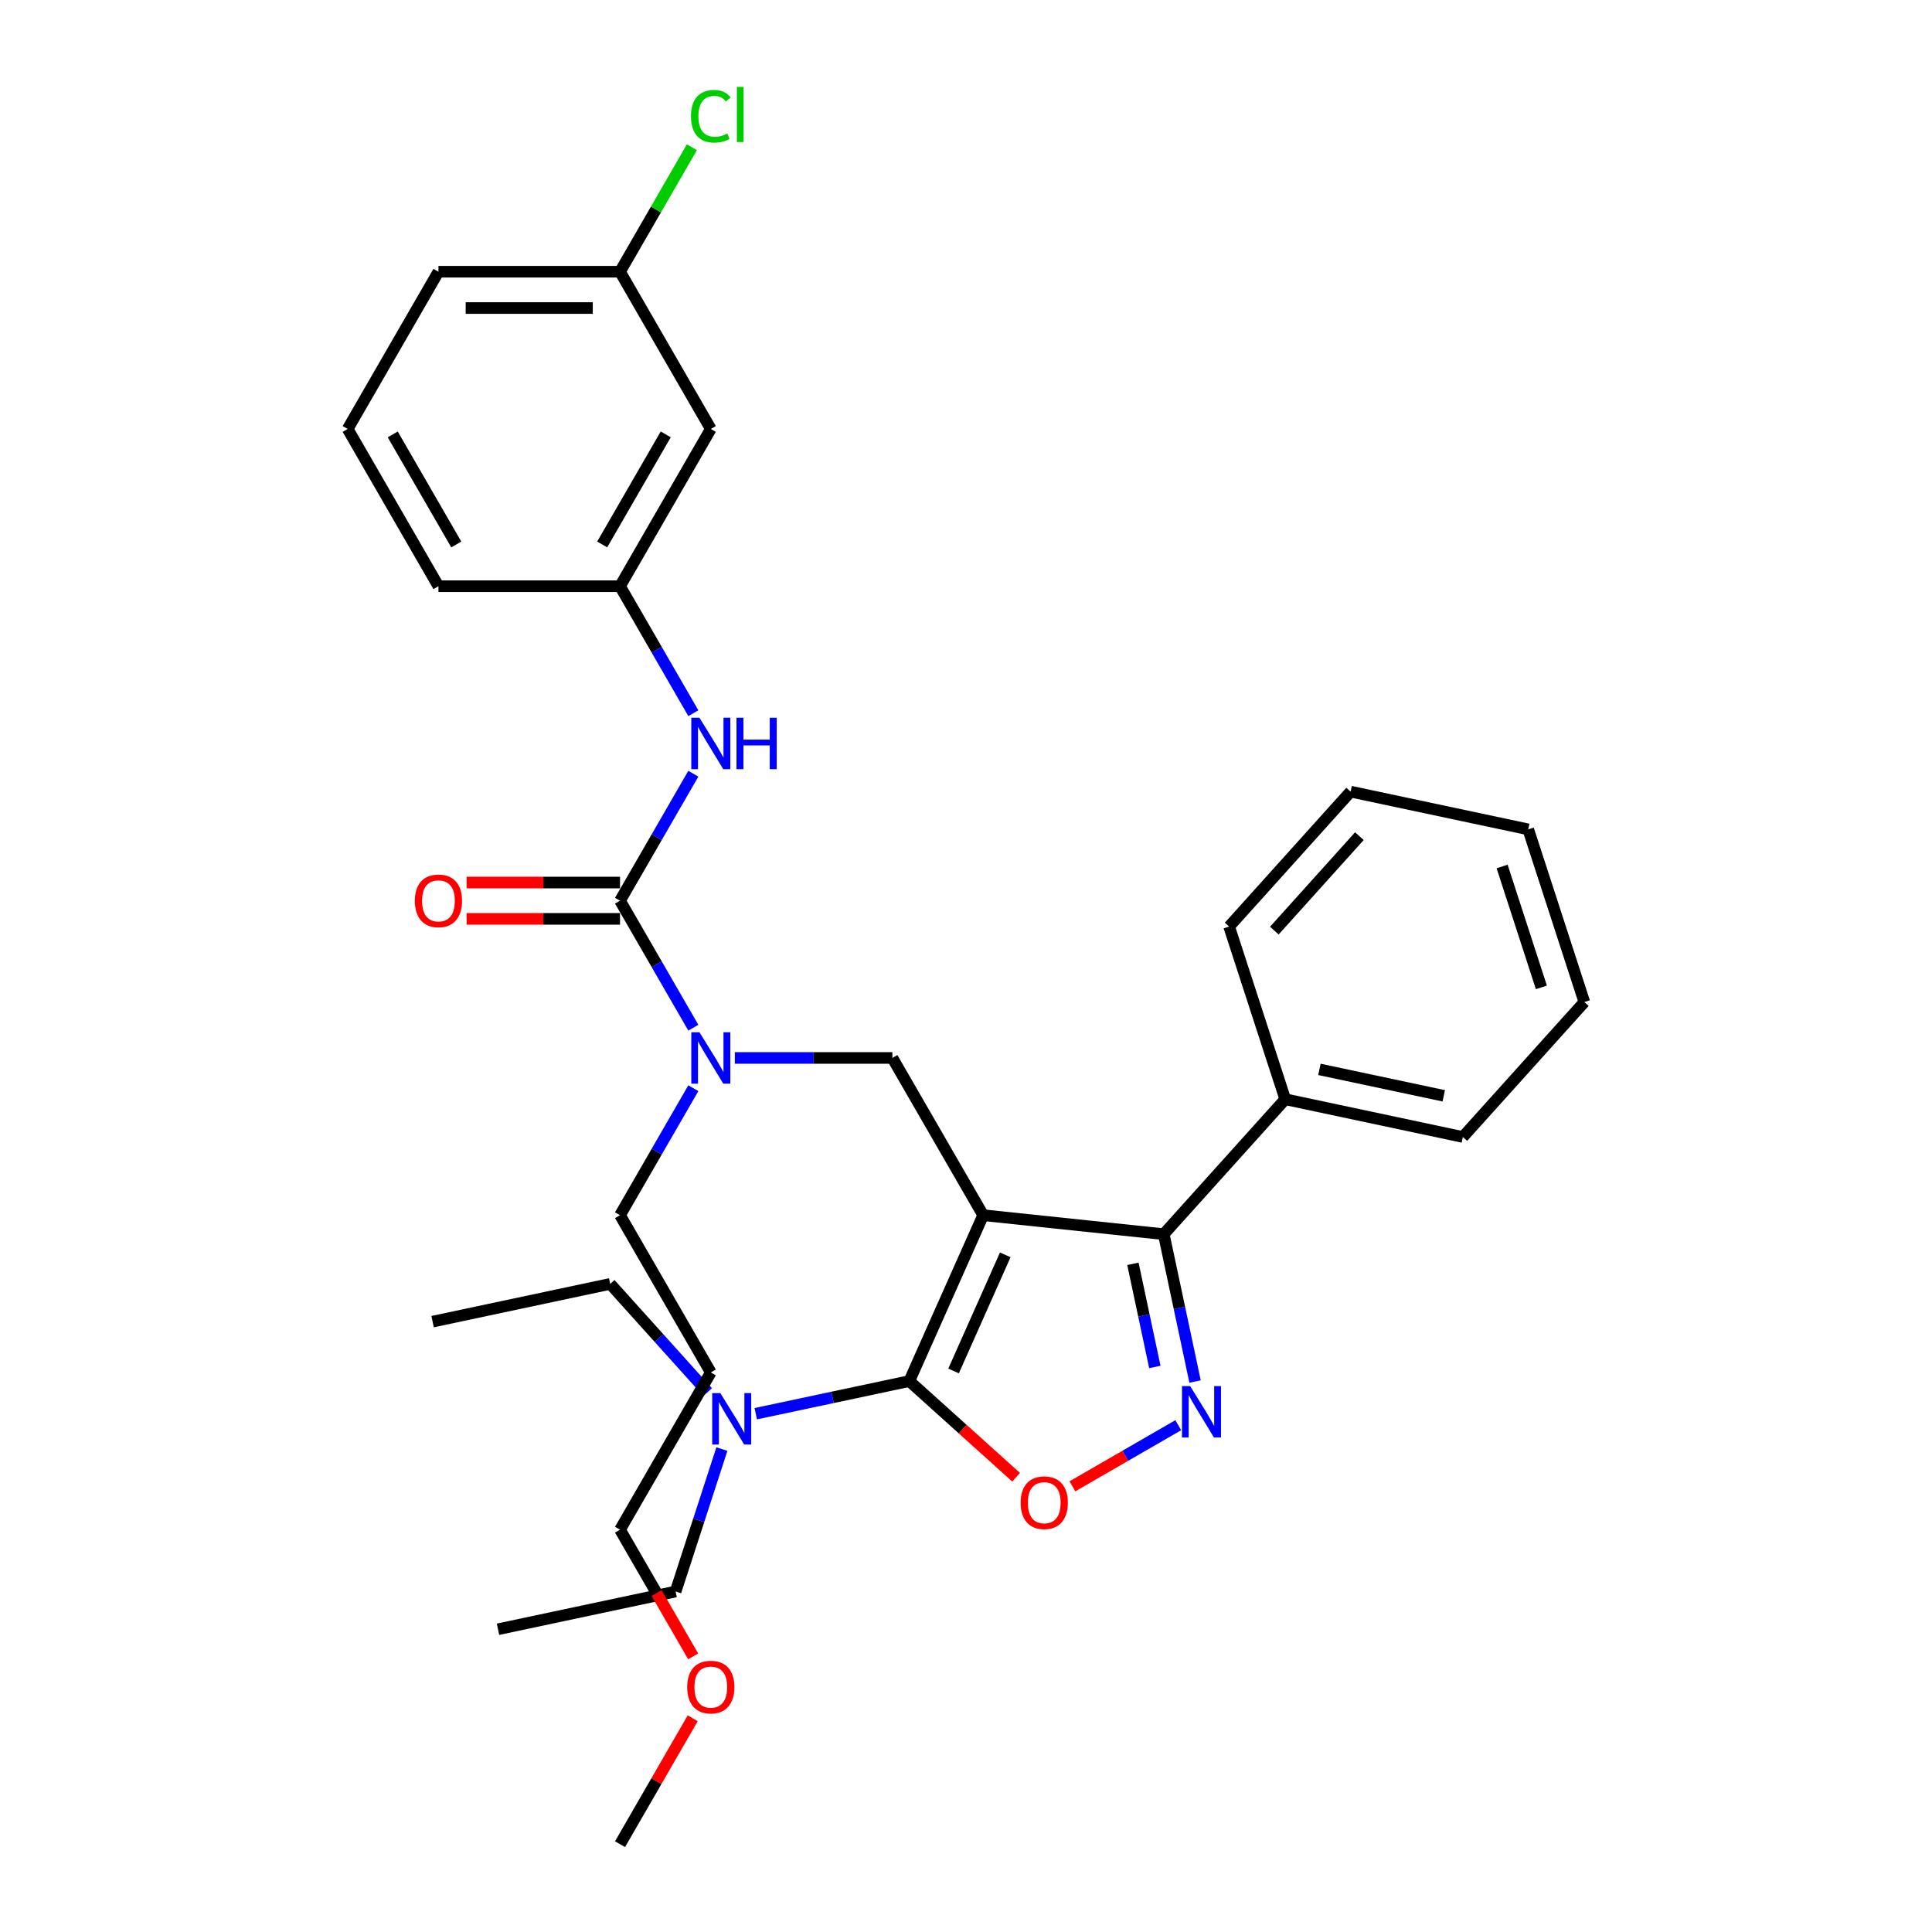 <?xml version='1.0' encoding='iso-8859-1'?>
<svg version='1.1' baseProfile='full'
              xmlns='http://www.w3.org/2000/svg'
                      xmlns:rdkit='http://www.rdkit.org/xml'
                      xmlns:xlink='http://www.w3.org/1999/xlink'
                  xml:space='preserve'
width='1000px' height='1000px' viewBox='0 0 1000 1000'>
<!-- END OF HEADER -->
<rect style='opacity:1.0;fill:#FFFFFF;stroke:none' width='1000' height='1000' x='0' y='0'> </rect>
<path class='bond-0' d='M 367.912,222.032 L 320.922,303.423' style='fill:none;fill-rule:evenodd;stroke:#000000;stroke-width:6px;stroke-linecap:butt;stroke-linejoin:miter;stroke-opacity:1' />
<path class='bond-0' d='M 344.586,224.843 L 311.692,281.816' style='fill:none;fill-rule:evenodd;stroke:#000000;stroke-width:6px;stroke-linecap:butt;stroke-linejoin:miter;stroke-opacity:1' />
<path class='bond-1' d='M 367.912,222.032 L 320.922,140.642' style='fill:none;fill-rule:evenodd;stroke:#000000;stroke-width:6px;stroke-linecap:butt;stroke-linejoin:miter;stroke-opacity:1' />
<path class='bond-2' d='M 380.355,547.594 L 421.125,547.594' style='fill:none;fill-rule:evenodd;stroke:#0000FF;stroke-width:6px;stroke-linecap:butt;stroke-linejoin:miter;stroke-opacity:1' />
<path class='bond-2' d='M 421.125,547.594 L 461.894,547.594' style='fill:none;fill-rule:evenodd;stroke:#000000;stroke-width:6px;stroke-linecap:butt;stroke-linejoin:miter;stroke-opacity:1' />
<path class='bond-3' d='M 358.872,531.936 L 339.897,499.07' style='fill:none;fill-rule:evenodd;stroke:#0000FF;stroke-width:6px;stroke-linecap:butt;stroke-linejoin:miter;stroke-opacity:1' />
<path class='bond-3' d='M 339.897,499.07 L 320.922,466.203' style='fill:none;fill-rule:evenodd;stroke:#000000;stroke-width:6px;stroke-linecap:butt;stroke-linejoin:miter;stroke-opacity:1' />
<path class='bond-4' d='M 358.872,563.251 L 339.897,596.117' style='fill:none;fill-rule:evenodd;stroke:#0000FF;stroke-width:6px;stroke-linecap:butt;stroke-linejoin:miter;stroke-opacity:1' />
<path class='bond-4' d='M 339.897,596.117 L 320.922,628.984' style='fill:none;fill-rule:evenodd;stroke:#000000;stroke-width:6px;stroke-linecap:butt;stroke-linejoin:miter;stroke-opacity:1' />
<path class='bond-5' d='M 320.922,456.805 L 281.214,456.805' style='fill:none;fill-rule:evenodd;stroke:#000000;stroke-width:6px;stroke-linecap:butt;stroke-linejoin:miter;stroke-opacity:1' />
<path class='bond-5' d='M 281.214,456.805 L 241.507,456.805' style='fill:none;fill-rule:evenodd;stroke:#FF0000;stroke-width:6px;stroke-linecap:butt;stroke-linejoin:miter;stroke-opacity:1' />
<path class='bond-5' d='M 320.922,475.601 L 281.214,475.601' style='fill:none;fill-rule:evenodd;stroke:#000000;stroke-width:6px;stroke-linecap:butt;stroke-linejoin:miter;stroke-opacity:1' />
<path class='bond-5' d='M 281.214,475.601 L 241.507,475.601' style='fill:none;fill-rule:evenodd;stroke:#FF0000;stroke-width:6px;stroke-linecap:butt;stroke-linejoin:miter;stroke-opacity:1' />
<path class='bond-6' d='M 320.922,466.203 L 339.897,433.337' style='fill:none;fill-rule:evenodd;stroke:#000000;stroke-width:6px;stroke-linecap:butt;stroke-linejoin:miter;stroke-opacity:1' />
<path class='bond-6' d='M 339.897,433.337 L 358.872,400.47' style='fill:none;fill-rule:evenodd;stroke:#0000FF;stroke-width:6px;stroke-linecap:butt;stroke-linejoin:miter;stroke-opacity:1' />
<path class='bond-7' d='M 358.872,369.156 L 339.897,336.289' style='fill:none;fill-rule:evenodd;stroke:#0000FF;stroke-width:6px;stroke-linecap:butt;stroke-linejoin:miter;stroke-opacity:1' />
<path class='bond-7' d='M 339.897,336.289 L 320.922,303.423' style='fill:none;fill-rule:evenodd;stroke:#000000;stroke-width:6px;stroke-linecap:butt;stroke-linejoin:miter;stroke-opacity:1' />
<path class='bond-8' d='M 320.922,303.423 L 226.94,303.423' style='fill:none;fill-rule:evenodd;stroke:#000000;stroke-width:6px;stroke-linecap:butt;stroke-linejoin:miter;stroke-opacity:1' />
<path class='bond-9' d='M 320.922,140.642 L 339.523,108.424' style='fill:none;fill-rule:evenodd;stroke:#000000;stroke-width:6px;stroke-linecap:butt;stroke-linejoin:miter;stroke-opacity:1' />
<path class='bond-9' d='M 339.523,108.424 L 358.124,76.206' style='fill:none;fill-rule:evenodd;stroke:#00CC00;stroke-width:6px;stroke-linecap:butt;stroke-linejoin:miter;stroke-opacity:1' />
<path class='bond-10' d='M 320.922,140.642 L 226.94,140.642' style='fill:none;fill-rule:evenodd;stroke:#000000;stroke-width:6px;stroke-linecap:butt;stroke-linejoin:miter;stroke-opacity:1' />
<path class='bond-10' d='M 306.824,159.438 L 241.037,159.438' style='fill:none;fill-rule:evenodd;stroke:#000000;stroke-width:6px;stroke-linecap:butt;stroke-linejoin:miter;stroke-opacity:1' />
<path class='bond-11' d='M 508.885,628.984 L 470.659,714.84' style='fill:none;fill-rule:evenodd;stroke:#000000;stroke-width:6px;stroke-linecap:butt;stroke-linejoin:miter;stroke-opacity:1' />
<path class='bond-11' d='M 520.322,649.508 L 493.564,709.607' style='fill:none;fill-rule:evenodd;stroke:#000000;stroke-width:6px;stroke-linecap:butt;stroke-linejoin:miter;stroke-opacity:1' />
<path class='bond-12' d='M 508.885,628.984 L 602.351,638.808' style='fill:none;fill-rule:evenodd;stroke:#000000;stroke-width:6px;stroke-linecap:butt;stroke-linejoin:miter;stroke-opacity:1' />
<path class='bond-13' d='M 508.885,628.984 L 461.894,547.594' style='fill:none;fill-rule:evenodd;stroke:#000000;stroke-width:6px;stroke-linecap:butt;stroke-linejoin:miter;stroke-opacity:1' />
<path class='bond-14' d='M 470.659,714.84 L 498.296,739.725' style='fill:none;fill-rule:evenodd;stroke:#000000;stroke-width:6px;stroke-linecap:butt;stroke-linejoin:miter;stroke-opacity:1' />
<path class='bond-14' d='M 498.296,739.725 L 525.934,764.61' style='fill:none;fill-rule:evenodd;stroke:#FF0000;stroke-width:6px;stroke-linecap:butt;stroke-linejoin:miter;stroke-opacity:1' />
<path class='bond-15' d='M 470.659,714.84 L 430.916,723.288' style='fill:none;fill-rule:evenodd;stroke:#000000;stroke-width:6px;stroke-linecap:butt;stroke-linejoin:miter;stroke-opacity:1' />
<path class='bond-15' d='M 430.916,723.288 L 391.174,731.735' style='fill:none;fill-rule:evenodd;stroke:#0000FF;stroke-width:6px;stroke-linecap:butt;stroke-linejoin:miter;stroke-opacity:1' />
<path class='bond-16' d='M 555.068,769.316 L 582.468,753.496' style='fill:none;fill-rule:evenodd;stroke:#FF0000;stroke-width:6px;stroke-linecap:butt;stroke-linejoin:miter;stroke-opacity:1' />
<path class='bond-16' d='M 582.468,753.496 L 609.868,737.677' style='fill:none;fill-rule:evenodd;stroke:#0000FF;stroke-width:6px;stroke-linecap:butt;stroke-linejoin:miter;stroke-opacity:1' />
<path class='bond-17' d='M 618.563,715.078 L 610.457,676.943' style='fill:none;fill-rule:evenodd;stroke:#0000FF;stroke-width:6px;stroke-linecap:butt;stroke-linejoin:miter;stroke-opacity:1' />
<path class='bond-17' d='M 610.457,676.943 L 602.351,638.808' style='fill:none;fill-rule:evenodd;stroke:#000000;stroke-width:6px;stroke-linecap:butt;stroke-linejoin:miter;stroke-opacity:1' />
<path class='bond-17' d='M 597.746,707.546 L 592.072,680.851' style='fill:none;fill-rule:evenodd;stroke:#0000FF;stroke-width:6px;stroke-linecap:butt;stroke-linejoin:miter;stroke-opacity:1' />
<path class='bond-17' d='M 592.072,680.851 L 586.397,654.156' style='fill:none;fill-rule:evenodd;stroke:#000000;stroke-width:6px;stroke-linecap:butt;stroke-linejoin:miter;stroke-opacity:1' />
<path class='bond-18' d='M 602.351,638.808 L 665.237,568.966' style='fill:none;fill-rule:evenodd;stroke:#000000;stroke-width:6px;stroke-linecap:butt;stroke-linejoin:miter;stroke-opacity:1' />
<path class='bond-19' d='M 320.922,628.984 L 367.912,710.374' style='fill:none;fill-rule:evenodd;stroke:#000000;stroke-width:6px;stroke-linecap:butt;stroke-linejoin:miter;stroke-opacity:1' />
<path class='bond-20' d='M 349.689,823.762 L 361.666,786.9' style='fill:none;fill-rule:evenodd;stroke:#000000;stroke-width:6px;stroke-linecap:butt;stroke-linejoin:miter;stroke-opacity:1' />
<path class='bond-20' d='M 361.666,786.9 L 373.644,750.038' style='fill:none;fill-rule:evenodd;stroke:#0000FF;stroke-width:6px;stroke-linecap:butt;stroke-linejoin:miter;stroke-opacity:1' />
<path class='bond-21' d='M 349.689,823.762 L 257.761,843.302' style='fill:none;fill-rule:evenodd;stroke:#000000;stroke-width:6px;stroke-linecap:butt;stroke-linejoin:miter;stroke-opacity:1' />
<path class='bond-22' d='M 366.288,720.561 L 341.066,692.55' style='fill:none;fill-rule:evenodd;stroke:#0000FF;stroke-width:6px;stroke-linecap:butt;stroke-linejoin:miter;stroke-opacity:1' />
<path class='bond-22' d='M 341.066,692.55 L 315.845,664.538' style='fill:none;fill-rule:evenodd;stroke:#000000;stroke-width:6px;stroke-linecap:butt;stroke-linejoin:miter;stroke-opacity:1' />
<path class='bond-23' d='M 315.845,664.538 L 223.917,684.078' style='fill:none;fill-rule:evenodd;stroke:#000000;stroke-width:6px;stroke-linecap:butt;stroke-linejoin:miter;stroke-opacity:1' />
<path class='bond-24' d='M 665.237,568.966 L 757.165,588.506' style='fill:none;fill-rule:evenodd;stroke:#000000;stroke-width:6px;stroke-linecap:butt;stroke-linejoin:miter;stroke-opacity:1' />
<path class='bond-24' d='M 682.934,553.511 L 747.284,567.189' style='fill:none;fill-rule:evenodd;stroke:#000000;stroke-width:6px;stroke-linecap:butt;stroke-linejoin:miter;stroke-opacity:1' />
<path class='bond-25' d='M 665.237,568.966 L 636.195,479.584' style='fill:none;fill-rule:evenodd;stroke:#000000;stroke-width:6px;stroke-linecap:butt;stroke-linejoin:miter;stroke-opacity:1' />
<path class='bond-26' d='M 757.165,588.506 L 820.051,518.664' style='fill:none;fill-rule:evenodd;stroke:#000000;stroke-width:6px;stroke-linecap:butt;stroke-linejoin:miter;stroke-opacity:1' />
<path class='bond-27' d='M 820.051,518.664 L 791.009,429.282' style='fill:none;fill-rule:evenodd;stroke:#000000;stroke-width:6px;stroke-linecap:butt;stroke-linejoin:miter;stroke-opacity:1' />
<path class='bond-27' d='M 797.818,511.065 L 777.489,448.498' style='fill:none;fill-rule:evenodd;stroke:#000000;stroke-width:6px;stroke-linecap:butt;stroke-linejoin:miter;stroke-opacity:1' />
<path class='bond-28' d='M 791.009,429.282 L 699.081,409.742' style='fill:none;fill-rule:evenodd;stroke:#000000;stroke-width:6px;stroke-linecap:butt;stroke-linejoin:miter;stroke-opacity:1' />
<path class='bond-29' d='M 699.081,409.742 L 636.195,479.584' style='fill:none;fill-rule:evenodd;stroke:#000000;stroke-width:6px;stroke-linecap:butt;stroke-linejoin:miter;stroke-opacity:1' />
<path class='bond-29' d='M 703.617,432.796 L 659.596,481.685' style='fill:none;fill-rule:evenodd;stroke:#000000;stroke-width:6px;stroke-linecap:butt;stroke-linejoin:miter;stroke-opacity:1' />
<path class='bond-30' d='M 367.912,710.374 L 320.922,791.765' style='fill:none;fill-rule:evenodd;stroke:#000000;stroke-width:6px;stroke-linecap:butt;stroke-linejoin:miter;stroke-opacity:1' />
<path class='bond-31' d='M 320.922,791.765 L 339.854,824.556' style='fill:none;fill-rule:evenodd;stroke:#000000;stroke-width:6px;stroke-linecap:butt;stroke-linejoin:miter;stroke-opacity:1' />
<path class='bond-31' d='M 339.854,824.556 L 358.786,857.347' style='fill:none;fill-rule:evenodd;stroke:#FF0000;stroke-width:6px;stroke-linecap:butt;stroke-linejoin:miter;stroke-opacity:1' />
<path class='bond-32' d='M 358.547,889.376 L 339.734,921.961' style='fill:none;fill-rule:evenodd;stroke:#FF0000;stroke-width:6px;stroke-linecap:butt;stroke-linejoin:miter;stroke-opacity:1' />
<path class='bond-32' d='M 339.734,921.961 L 320.922,954.545' style='fill:none;fill-rule:evenodd;stroke:#000000;stroke-width:6px;stroke-linecap:butt;stroke-linejoin:miter;stroke-opacity:1' />
<path class='bond-33' d='M 179.949,222.032 L 226.94,303.423' style='fill:none;fill-rule:evenodd;stroke:#000000;stroke-width:6px;stroke-linecap:butt;stroke-linejoin:miter;stroke-opacity:1' />
<path class='bond-33' d='M 203.276,224.843 L 236.169,281.816' style='fill:none;fill-rule:evenodd;stroke:#000000;stroke-width:6px;stroke-linecap:butt;stroke-linejoin:miter;stroke-opacity:1' />
<path class='bond-34' d='M 179.949,222.032 L 226.94,140.642' style='fill:none;fill-rule:evenodd;stroke:#000000;stroke-width:6px;stroke-linecap:butt;stroke-linejoin:miter;stroke-opacity:1' />
<path  class='atom-1' d='M 362.029 534.286
L 370.75 548.383
Q 371.615 549.774, 373.006 552.293
Q 374.397 554.811, 374.472 554.962
L 374.472 534.286
L 378.006 534.286
L 378.006 560.901
L 374.359 560.901
L 364.999 545.488
Q 363.909 543.684, 362.743 541.616
Q 361.615 539.549, 361.277 538.91
L 361.277 560.901
L 357.819 560.901
L 357.819 534.286
L 362.029 534.286
' fill='#0000FF'/>
<path  class='atom-3' d='M 214.722 466.278
Q 214.722 459.888, 217.88 456.316
Q 221.038 452.745, 226.94 452.745
Q 232.842 452.745, 236 456.316
Q 239.158 459.888, 239.158 466.278
Q 239.158 472.744, 235.962 476.428
Q 232.767 480.075, 226.94 480.075
Q 221.076 480.075, 217.88 476.428
Q 214.722 472.782, 214.722 466.278
M 226.94 477.068
Q 231 477.068, 233.18 474.361
Q 235.398 471.617, 235.398 466.278
Q 235.398 461.053, 233.18 458.422
Q 231 455.753, 226.94 455.753
Q 222.88 455.753, 220.662 458.384
Q 218.482 461.015, 218.482 466.278
Q 218.482 471.654, 220.662 474.361
Q 222.88 477.068, 226.94 477.068
' fill='#FF0000'/>
<path  class='atom-4' d='M 362.029 371.505
L 370.75 385.602
Q 371.615 386.993, 373.006 389.512
Q 374.397 392.031, 374.472 392.181
L 374.472 371.505
L 378.006 371.505
L 378.006 398.121
L 374.359 398.121
L 364.999 382.708
Q 363.909 380.903, 362.743 378.836
Q 361.615 376.768, 361.277 376.129
L 361.277 398.121
L 357.819 398.121
L 357.819 371.505
L 362.029 371.505
' fill='#0000FF'/>
<path  class='atom-4' d='M 381.201 371.505
L 384.81 371.505
L 384.81 382.82
L 398.419 382.82
L 398.419 371.505
L 402.028 371.505
L 402.028 398.121
L 398.419 398.121
L 398.419 385.828
L 384.81 385.828
L 384.81 398.121
L 381.201 398.121
L 381.201 371.505
' fill='#0000FF'/>
<path  class='atom-9' d='M 528.283 777.801
Q 528.283 771.411, 531.441 767.839
Q 534.599 764.268, 540.501 764.268
Q 546.403 764.268, 549.56 767.839
Q 552.718 771.411, 552.718 777.801
Q 552.718 784.267, 549.523 787.951
Q 546.328 791.598, 540.501 791.598
Q 534.636 791.598, 531.441 787.951
Q 528.283 784.305, 528.283 777.801
M 540.501 788.591
Q 544.561 788.591, 546.741 785.884
Q 548.959 783.14, 548.959 777.801
Q 548.959 772.576, 546.741 769.945
Q 544.561 767.276, 540.501 767.276
Q 536.441 767.276, 534.223 769.907
Q 532.042 772.538, 532.042 777.801
Q 532.042 783.177, 534.223 785.884
Q 536.441 788.591, 540.501 788.591
' fill='#FF0000'/>
<path  class='atom-10' d='M 616.008 717.428
L 624.729 731.525
Q 625.594 732.916, 626.985 735.435
Q 628.376 737.953, 628.451 738.104
L 628.451 717.428
L 631.985 717.428
L 631.985 744.043
L 628.338 744.043
L 618.978 728.63
Q 617.887 726.826, 616.722 724.758
Q 615.594 722.691, 615.256 722.052
L 615.256 744.043
L 611.797 744.043
L 611.797 717.428
L 616.008 717.428
' fill='#0000FF'/>
<path  class='atom-15' d='M 372.848 721.072
L 381.569 735.17
Q 382.434 736.561, 383.825 739.079
Q 385.216 741.598, 385.291 741.748
L 385.291 721.072
L 388.825 721.072
L 388.825 747.688
L 385.178 747.688
L 375.818 732.275
Q 374.727 730.471, 373.562 728.403
Q 372.434 726.335, 372.096 725.696
L 372.096 747.688
L 368.637 747.688
L 368.637 721.072
L 372.848 721.072
' fill='#0000FF'/>
<path  class='atom-27' d='M 355.695 873.23
Q 355.695 866.84, 358.852 863.268
Q 362.01 859.697, 367.912 859.697
Q 373.814 859.697, 376.972 863.268
Q 380.13 866.84, 380.13 873.23
Q 380.13 879.696, 376.934 883.38
Q 373.739 887.027, 367.912 887.027
Q 362.048 887.027, 358.852 883.38
Q 355.695 879.734, 355.695 873.23
M 367.912 884.019
Q 371.972 884.019, 374.153 881.313
Q 376.371 878.568, 376.371 873.23
Q 376.371 868.005, 374.153 865.373
Q 371.972 862.704, 367.912 862.704
Q 363.852 862.704, 361.634 865.336
Q 359.454 867.967, 359.454 873.23
Q 359.454 878.606, 361.634 881.313
Q 363.852 884.019, 367.912 884.019
' fill='#FF0000'/>
<path  class='atom-29' d='M 357.649 60.172
Q 357.649 53.556, 360.732 50.098
Q 363.852 46.602, 369.754 46.602
Q 375.243 46.602, 378.175 50.474
L 375.694 52.504
Q 373.551 49.684, 369.754 49.684
Q 365.732 49.684, 363.589 52.391
Q 361.484 55.06, 361.484 60.172
Q 361.484 65.435, 363.664 68.142
Q 365.882 70.849, 370.168 70.849
Q 373.1 70.849, 376.521 69.082
L 377.574 71.901
Q 376.183 72.803, 374.077 73.33
Q 371.972 73.856, 369.642 73.856
Q 363.852 73.856, 360.732 70.322
Q 357.649 66.789, 357.649 60.172
' fill='#00CC00'/>
<path  class='atom-29' d='M 381.408 44.985
L 384.867 44.985
L 384.867 73.518
L 381.408 73.518
L 381.408 44.985
' fill='#00CC00'/>
</svg>
